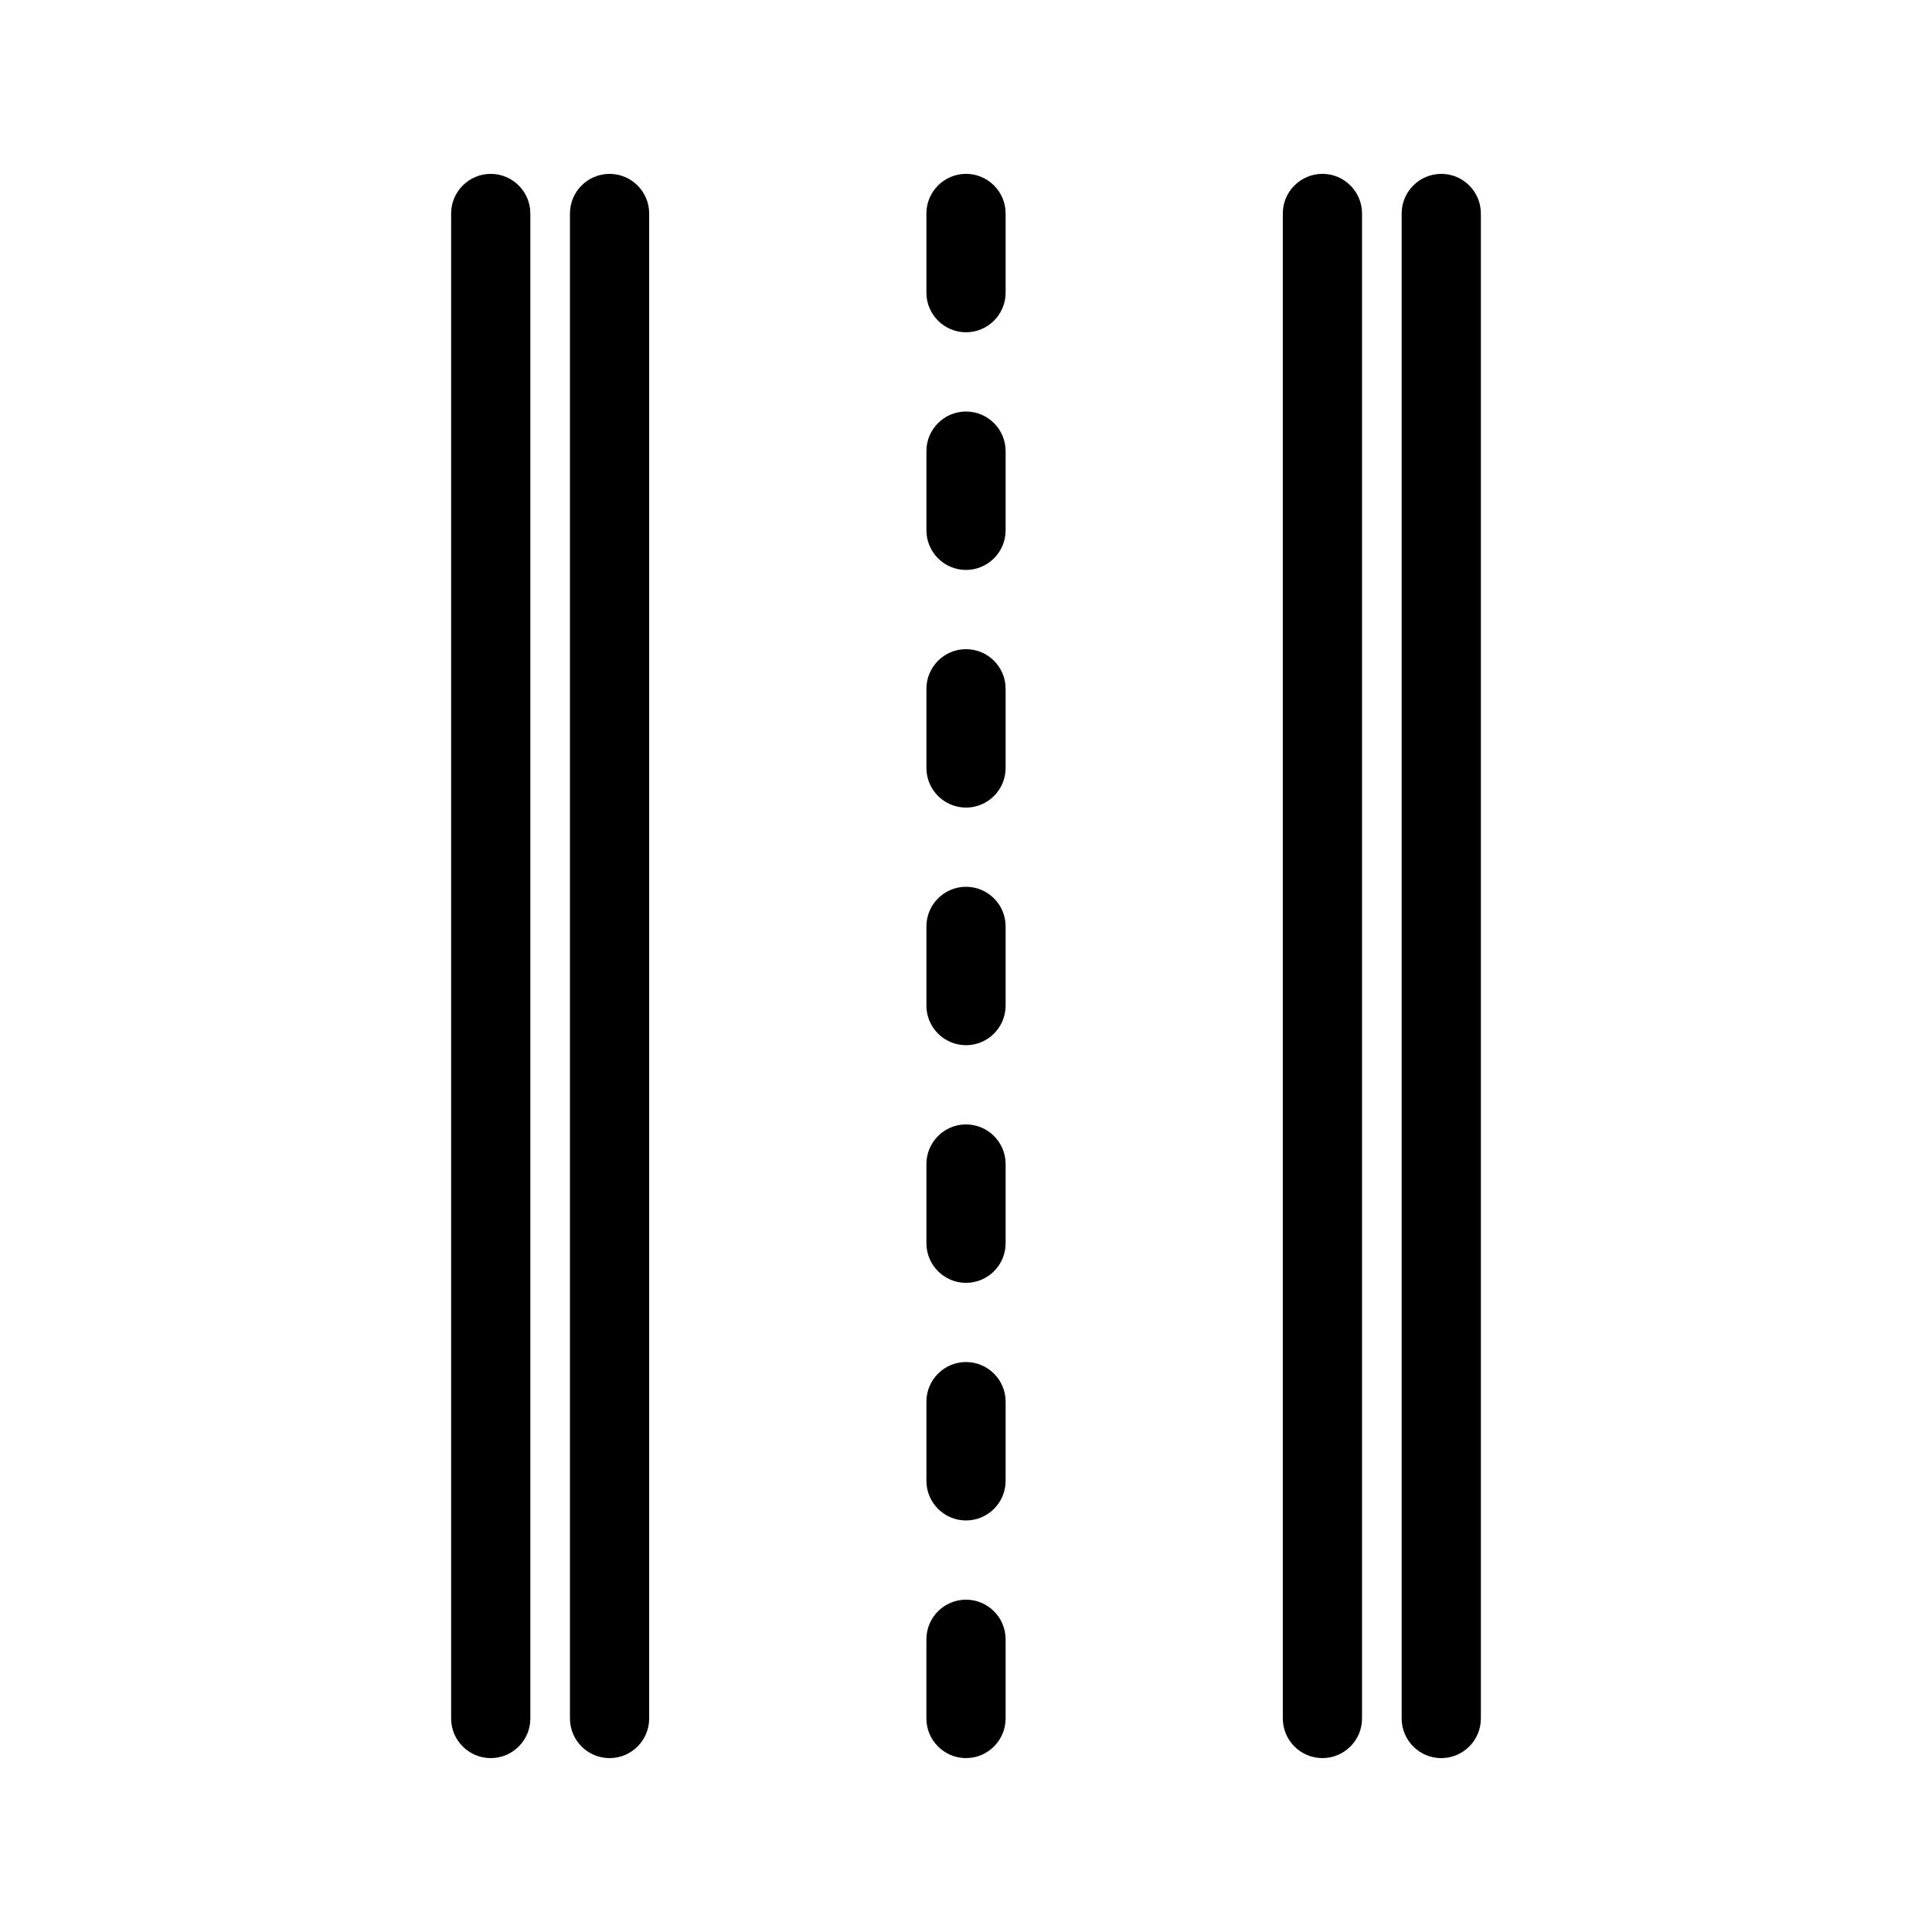 <?xml version="1.0" encoding="UTF-8"?>
<!-- Uploaded to: ICON Repo, www.iconrepo.com, Generator: ICON Repo Mixer Tools -->
<svg fill="#000000" width="800px" height="800px" version="1.1" viewBox="144 144 512 512" xmlns="http://www.w3.org/2000/svg">
 <g>
  <path d="m305.54 609.92c5.785 0 10.496-4.711 10.496-10.496v-398.85c0-5.785-4.711-10.496-10.496-10.496s-10.496 4.711-10.496 10.496v398.85c0 5.785 4.711 10.496 10.496 10.496z"/>
  <path d="m274.05 609.92c5.785 0 10.496-4.711 10.496-10.496v-398.85c0-5.785-4.711-10.496-10.496-10.496s-10.496 4.711-10.496 10.496v398.85c0 5.785 4.711 10.496 10.496 10.496z"/>
  <path d="m525.95 609.92c5.785 0 10.496-4.711 10.496-10.496v-398.85c0-5.785-4.711-10.496-10.496-10.496-5.785 0-10.496 4.711-10.496 10.496v398.85c0 5.785 4.715 10.496 10.496 10.496z"/>
  <path d="m483.96 200.57v398.85c0 5.785 4.711 10.496 10.496 10.496 5.785 0 10.496-4.711 10.496-10.496v-398.85c0-5.785-4.711-10.496-10.496-10.496-5.781 0-10.496 4.711-10.496 10.496z"/>
  <path d="m410.5 326.53c0-5.785-4.711-10.496-10.496-10.496s-10.496 4.711-10.496 10.496v20.992c0 5.785 4.711 10.496 10.496 10.496s10.496-4.711 10.496-10.496z"/>
  <path d="m410.5 263.55c0-5.785-4.711-10.496-10.496-10.496s-10.496 4.711-10.496 10.496v20.992c0 5.785 4.711 10.496 10.496 10.496s10.496-4.711 10.496-10.496z"/>
  <path d="m410.5 200.57c0-5.785-4.711-10.496-10.496-10.496s-10.496 4.711-10.496 10.496v20.992c0 5.785 4.711 10.496 10.496 10.496s10.496-4.711 10.496-10.496z"/>
  <path d="m410.5 389.5c0-5.785-4.711-10.496-10.496-10.496s-10.496 4.711-10.496 10.496v20.992c0 5.785 4.711 10.496 10.496 10.496s10.496-4.711 10.496-10.496z"/>
  <path d="m410.5 452.48c0-5.785-4.711-10.496-10.496-10.496s-10.496 4.711-10.496 10.496v20.992c0 5.785 4.711 10.496 10.496 10.496s10.496-4.711 10.496-10.496z"/>
  <path d="m410.5 515.45c0-5.785-4.711-10.496-10.496-10.496s-10.496 4.711-10.496 10.496v20.992c0 5.785 4.711 10.496 10.496 10.496s10.496-4.711 10.496-10.496z"/>
  <path d="m400 567.93c-5.785 0-10.496 4.711-10.496 10.496v20.992c0 5.785 4.711 10.496 10.496 10.496s10.496-4.711 10.496-10.496v-20.992c0-5.781-4.715-10.496-10.496-10.496z"/>
 </g>
</svg>